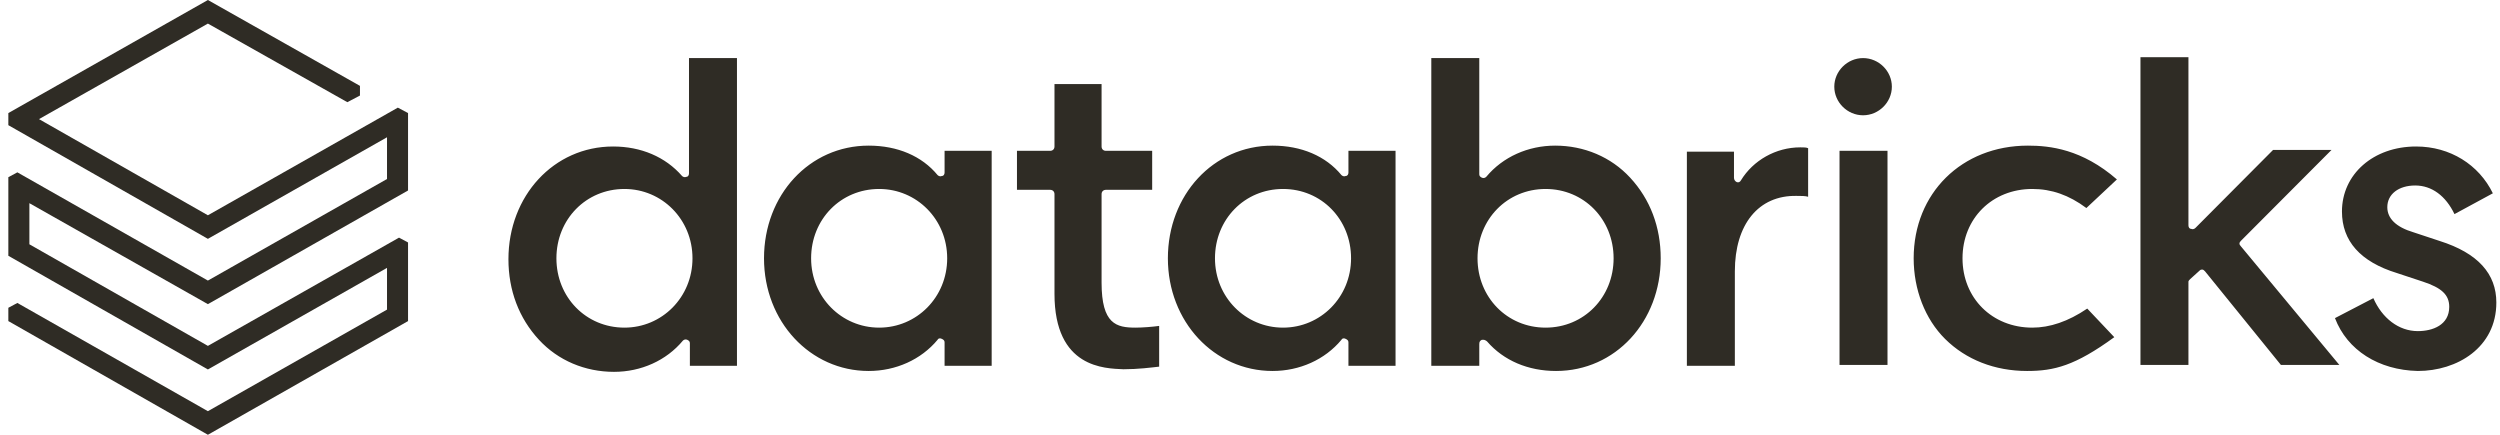 <svg width="184" height="32" viewBox="0 0 184 32" fill="none" xmlns="http://www.w3.org/2000/svg">
<path d="M77.61 21.627V14.29C77.61 14.099 77.481 13.971 77.289 13.971H74.849V11.101H77.289C77.481 11.101 77.61 10.973 77.61 10.782V6.189H81.076V10.782C81.076 10.973 81.205 11.101 81.398 11.101H84.8V13.971H81.398C81.205 13.971 81.076 14.099 81.076 14.29V20.797C81.076 23.859 82.168 24.114 83.58 24.114C84.094 24.114 84.864 24.051 85.314 23.987V26.985C84.736 27.049 83.773 27.177 82.681 27.177C81.333 27.113 77.61 27.113 77.61 21.627ZM171.854 23.413L174.679 21.945C175.321 23.413 176.541 24.37 177.953 24.37C179.045 24.37 180.264 23.923 180.264 22.583C180.264 21.69 179.687 21.18 178.338 20.733L176.412 20.096C173.716 19.266 172.368 17.735 172.368 15.566C172.368 12.823 174.679 10.782 177.825 10.782C180.329 10.782 182.447 12.121 183.474 14.227L180.65 15.758C180.008 14.418 178.98 13.652 177.761 13.652C176.541 13.652 175.706 14.29 175.706 15.247C175.706 16.076 176.348 16.715 177.632 17.097L179.558 17.735C182.383 18.628 183.731 20.159 183.731 22.265C183.731 25.582 180.842 27.304 177.953 27.304C175.064 27.24 172.753 25.773 171.854 23.413ZM161.197 20.542C161.133 20.606 161.069 20.67 161.069 20.733V26.858H157.538V4.211H161.069V16.587C161.069 16.715 161.133 16.842 161.261 16.842C161.39 16.906 161.518 16.842 161.582 16.778L167.296 11.037H171.598L164.921 17.735C164.792 17.863 164.792 17.99 164.921 18.118L172.175 26.858H167.874L162.289 19.968C162.224 19.904 162.16 19.84 162.096 19.84C162.032 19.84 161.968 19.84 161.903 19.904L161.197 20.542ZM155.804 13.206L153.557 15.311C152.274 14.354 150.989 13.908 149.577 13.908C146.624 13.908 144.441 16.076 144.441 19.011C144.441 21.945 146.624 24.114 149.577 24.114C150.861 24.114 152.209 23.668 153.622 22.711L155.612 24.816C152.723 26.922 151.182 27.304 149.192 27.304C146.817 27.304 144.698 26.475 143.157 24.944C141.681 23.477 140.846 21.308 140.846 19.011C140.846 14.227 144.377 10.718 149.256 10.718C150.861 10.718 153.237 10.973 155.804 13.206ZM139.241 6.38C139.241 7.528 138.278 8.485 137.122 8.485C135.967 8.485 135.004 7.528 135.004 6.38C135.004 5.232 135.967 4.275 137.122 4.275C138.278 4.275 139.241 5.232 139.241 6.38ZM138.92 26.858H135.389V11.101H138.92V26.858ZM127.685 19.968V26.922H124.154V11.165H127.621V13.078C127.621 13.206 127.685 13.334 127.814 13.397C127.942 13.461 128.07 13.397 128.135 13.27C129.033 11.802 130.703 10.845 132.5 10.845C132.757 10.845 132.95 10.845 133.078 10.909V14.482C132.885 14.418 132.564 14.418 132.243 14.418C129.419 14.354 127.685 16.523 127.685 19.968ZM108.746 19.011C108.746 16.14 110.929 13.908 113.754 13.908C116.579 13.908 118.761 16.14 118.761 19.011C118.761 21.882 116.579 24.114 113.754 24.114C110.929 24.114 108.746 21.882 108.746 19.011ZM109.067 25.008C109.132 25.008 109.132 25.008 109.196 25.008C109.26 25.008 109.388 25.071 109.453 25.135C110.672 26.539 112.47 27.304 114.524 27.304C118.89 27.304 122.228 23.668 122.228 19.011C122.228 16.715 121.458 14.673 119.981 13.078C118.569 11.547 116.579 10.718 114.46 10.718C112.47 10.718 110.608 11.547 109.388 13.014C109.324 13.078 109.196 13.142 109.067 13.078C108.939 13.014 108.875 12.951 108.875 12.823V4.275H105.344V26.922H108.875V25.326C108.875 25.135 108.939 25.071 109.067 25.008ZM94.43 24.114C91.669 24.114 89.422 21.882 89.422 19.011C89.422 16.14 91.605 13.908 94.43 13.908C97.255 13.908 99.438 16.14 99.438 19.011C99.438 21.882 97.191 24.114 94.43 24.114ZM102.712 26.858V11.101H99.245V12.695C99.245 12.823 99.181 12.951 99.052 12.951C98.924 13.014 98.796 12.951 98.731 12.887C97.576 11.483 95.778 10.718 93.66 10.718C89.294 10.718 85.956 14.354 85.956 19.011C85.956 23.668 89.358 27.304 93.66 27.304C95.65 27.304 97.511 26.475 98.731 25.008C98.796 24.88 98.924 24.88 99.052 24.944C99.181 25.008 99.245 25.071 99.245 25.199V26.922H102.712V26.858ZM64.706 24.114C61.945 24.114 59.698 21.882 59.698 19.011C59.698 16.14 61.881 13.908 64.706 13.908C67.466 13.908 69.713 16.14 69.713 19.011C69.713 21.882 67.466 24.114 64.706 24.114ZM72.987 26.858V11.101H69.521V12.695C69.521 12.823 69.457 12.951 69.328 12.951C69.2 13.014 69.071 12.951 69.007 12.887C67.852 11.483 66.054 10.718 63.935 10.718C59.57 10.718 56.231 14.354 56.231 19.011C56.231 23.668 59.634 27.304 63.935 27.304C65.925 27.304 67.787 26.475 69.007 25.008C69.071 24.88 69.2 24.88 69.328 24.944C69.457 25.008 69.521 25.071 69.521 25.199V26.922H72.987V26.858ZM45.959 24.114C43.135 24.114 40.952 21.882 40.952 19.011C40.952 16.14 43.135 13.908 45.959 13.908C48.72 13.908 50.967 16.14 50.967 19.011C50.967 21.882 48.72 24.114 45.959 24.114ZM54.241 26.858V4.275H50.71V12.759C50.71 12.887 50.646 13.014 50.518 13.014C50.389 13.078 50.261 13.014 50.197 12.951C48.977 11.547 47.179 10.782 45.125 10.782C40.759 10.782 37.421 14.418 37.421 19.075C37.421 21.371 38.191 23.413 39.668 25.008C41.08 26.539 43.071 27.368 45.189 27.368C47.179 27.368 49.041 26.539 50.261 25.071C50.325 25.008 50.453 24.944 50.582 25.008C50.71 25.071 50.775 25.135 50.775 25.263V26.922H54.241V26.858Z" fill="#2F2C25"/>
<path d="M28.484 13.174L15.301 20.65L1.278 12.684L0.614 13.04V18.826L15.301 27.192L28.484 19.716V22.787L15.301 30.263L1.278 22.297L0.614 22.653V23.632L15.301 31.999L30.032 23.632V17.846L29.368 17.49L15.301 25.457L2.163 17.98V14.954L15.301 22.386L30.032 14.019V8.322L29.28 7.922L15.301 15.844L2.87 8.767L15.301 1.736L25.564 7.521L26.493 7.032V6.32L15.301 0L0.614 8.322V9.213L15.301 17.579L28.484 10.103V13.174Z" fill="#2F2C25"/>
</svg>
